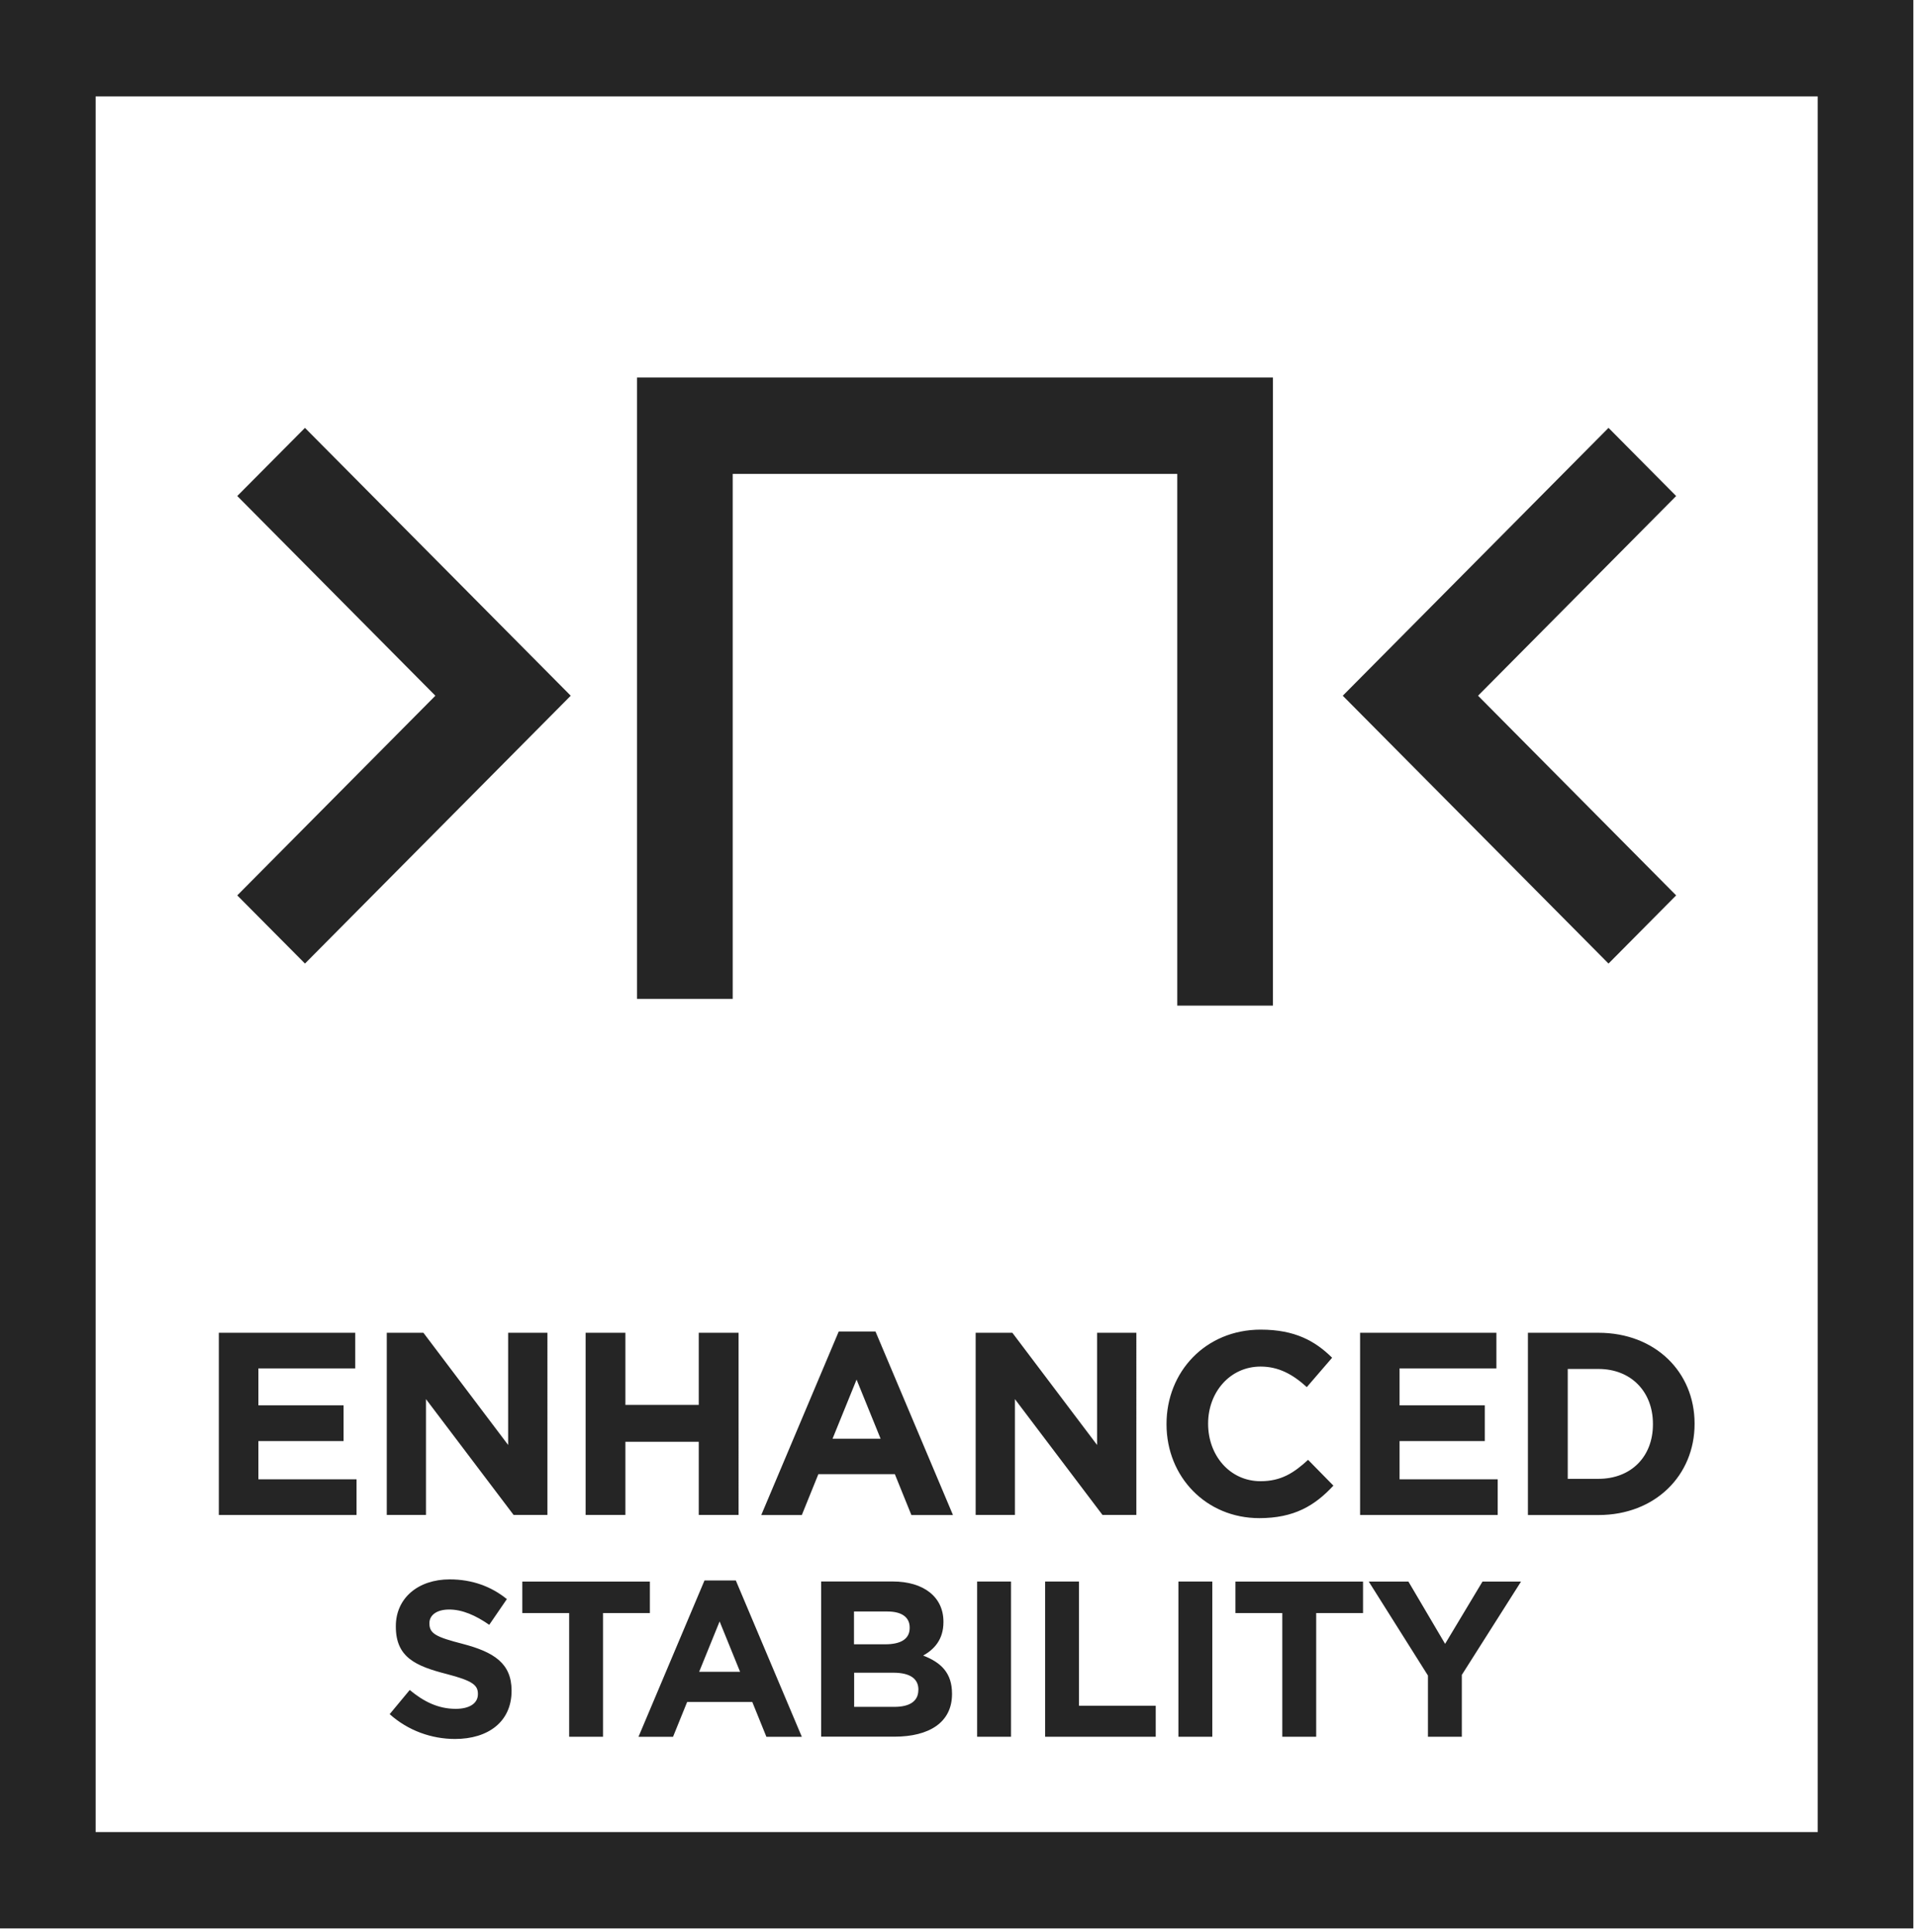 <svg xmlns="http://www.w3.org/2000/svg" width="124" height="125" viewBox="0 0 124 125">
    <path fill="#252525" fill-rule="evenodd" d="M123.764 0v124.762H0V0h123.764zm-6.187 6.237H6.187v112.289h111.39V6.236zm-88.49 95.942c1.45 0 2.69.457 3.699 1.276l-1.14 1.664c-.882-.616-1.75-.99-2.589-.99-.838 0-1.28.387-1.28.875v.027c0 .66.429.876 2.149 1.32 2.021.528 3.161 1.259 3.165 3.015v.027c0 1.993-1.51 3.111-3.658 3.111-1.507 0-3.03-.532-4.227-1.606l1.297-1.563c.895.744 1.834 1.22 2.973 1.22.895 0 1.437-.357 1.437-.947v-.026c0-.56-.345-.845-2.009-1.277-2.004-.515-3.3-1.073-3.3-3.067v-.031c0-1.822 1.449-3.028 3.484-3.028zm18.509.07l4.27 10.115h-2.292l-.913-2.254h-4.213l-.913 2.254H41.3l4.27-10.115h2.026zm43.505.07l2.375 4.032 2.419-4.031h2.493l-3.83 6.038v4.001h-2.191v-3.957l-3.83-6.082h2.564zm-2.934 0v2.038h-3.03v8.002h-2.192v-8.002h-3.03v-2.037h8.252zm-9.75 0v10.04h-2.192v-10.04h2.192zm-8.623 0v8.033h4.964v2.007h-7.156v-10.04h2.192zm-4.397 0v10.04h-2.192v-10.04h2.192zm-23.36 0v2.038h-3.03v8.002h-2.191v-8.002h-3.03v-2.037h8.252zm15.702-.004c2.034 0 3.287 1.021 3.287 2.597v.03c0 1.132-.598 1.766-1.31 2.166 1.153.445 1.865 1.123 1.865 2.465v.026c0 1.836-1.48 2.756-3.729 2.756h-4.737v-10.04zm.043 5.902H55.25v2.21h2.602c.965 0 1.55-.348 1.55-1.092h.004v-.026c0-.673-.497-1.092-1.624-1.092zM46.548 104.9l-1.323 3.257h2.646l-1.323-3.257zm10.859-.643H55.24v2.122h2.022c.969 0 1.58-.317 1.58-1.061v-.027c0-.66-.51-1.034-1.436-1.034zm24.15-18.235c2.204 0 3.523.74 4.61 1.818L84.53 89.74c-.904-.823-1.821-1.329-2.991-1.329-1.97 0-3.388 1.65-3.393 3.675v.035c0 2.02 1.389 3.706 3.393 3.706 1.336 0 2.157-.54 3.074-1.382l1.637 1.669c-1.2 1.294-2.537 2.103-4.794 2.103-3.445 0-6-2.68-6-6.065v-.035c0-3.35 2.507-6.096 6.1-6.096zm-24.927.119l5.012 11.875h-2.69l-1.07-2.645h-4.946l-1.07 2.645h-2.624l5.012-11.875h2.376zm46.766.084c3.676 0 6.213 2.544 6.217 5.862v.035c0 3.32-2.54 5.894-6.217 5.894h-4.563V86.224zm-76.007 0l5.48 7.258v-7.258h2.54V98.01h-2.187l-5.667-7.492v7.492h-2.537V86.224h2.371zm13.064 0v4.665h4.746v-4.665h2.576V98.01h-2.576v-4.732h-4.746v4.732H37.88V86.224h2.572zm25.031 0l5.48 7.258v-7.258h2.54V98.01h-2.19l-5.664-7.492v7.492H63.11V86.224h2.375zm31.31 0v2.306H90.53v2.39h5.514v2.31H90.53v2.474h6.348v2.307h-8.902V86.224h8.82zm-73.815 0v2.306h-6.265v2.39h5.51v2.31h-5.51v2.474h6.348v2.307h-8.907V86.224h8.824zm80.417 2.341h-1.987v7.108h1.987c2.104 0 3.523-1.43 3.523-3.52v-.036c0-2.086-1.419-3.552-3.523-3.552zm-47.989.687l-1.554 3.825h3.108l-1.554-3.825zm26.93-64.829v40.634h-6.186V30.66H47.395v33.961h-6.191V24.423h41.134zm-62.61 3.257l17.19 17.329-17.19 17.328-4.38-4.41 12.815-12.918L15.347 32.09l4.38-4.41zm84.32 0l4.374 4.41L95.607 45.01l12.814 12.918-4.375 4.41-17.19-17.328 17.19-17.329z"/>
</svg>

